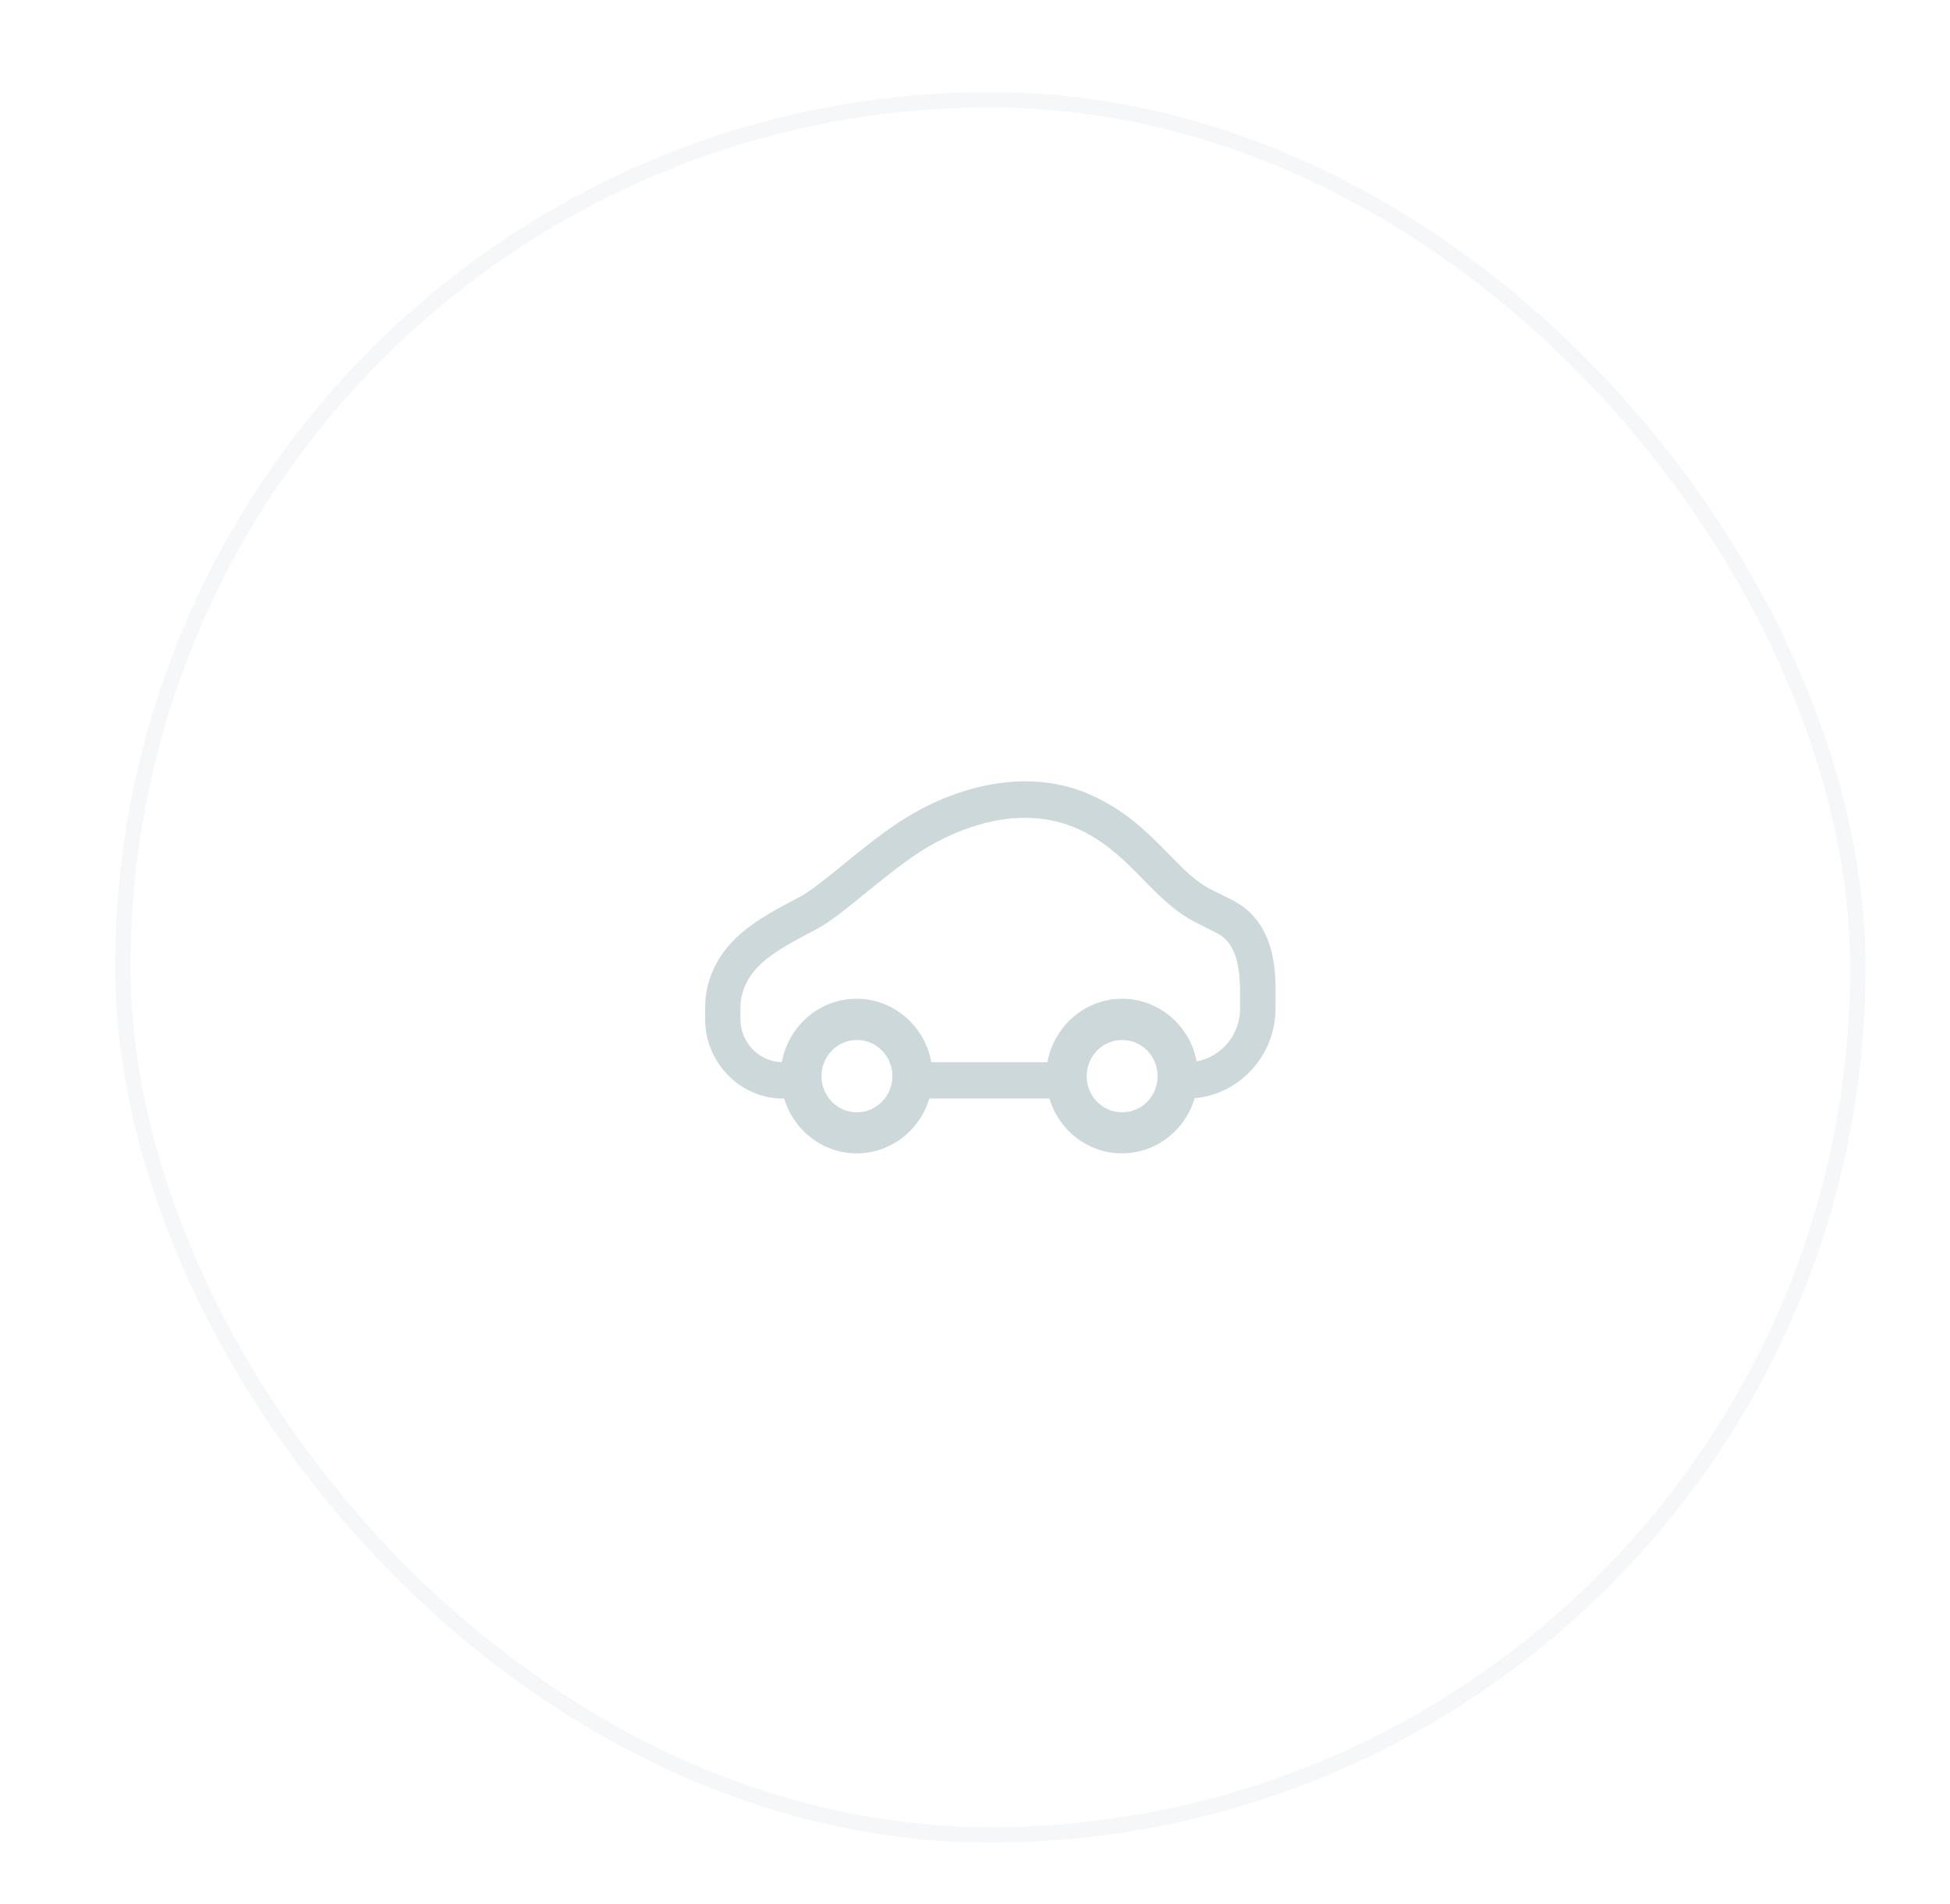 <svg width="127" height="124" viewBox="0 0 127 124" fill="none" xmlns="http://www.w3.org/2000/svg">
<g filter="url(#filter0_dd_181_2903)">
<rect x="6.5" width="114" height="114" rx="57" fill="white"/>
<rect x="7" y="0.5" width="113" height="113" rx="56.5" stroke="#F5F7F8"/>
<path d="M79.235 52.61L78.951 52.465C78.654 52.321 78.215 52.097 77.944 51.965C76.899 51.452 76.06 50.596 75.091 49.596C73.93 48.411 72.6 47.056 70.638 46.056C68.392 44.884 65.849 44.594 63.125 45.174C60.556 45.713 58.529 46.898 57.535 47.556C56.283 48.385 55.031 49.399 53.933 50.294C52.81 51.215 51.752 52.071 51.042 52.439L50.99 52.465C48.46 53.795 45.827 55.164 45.078 58.27C44.923 58.915 44.923 59.402 44.923 60.218V60.363C44.923 63.219 47.208 65.548 50.009 65.548H50.074C50.693 67.615 52.578 69.115 54.798 69.115C57.019 69.115 58.903 67.615 59.523 65.548H67.346C67.966 67.615 69.85 69.115 72.071 69.115C74.304 69.115 76.189 67.602 76.808 65.522C79.752 65.259 82.075 62.732 82.075 59.665V58.638C82.101 56.677 81.804 53.9 79.235 52.61ZM54.811 66.443C53.533 66.443 52.501 65.39 52.501 64.087C52.501 62.784 53.533 61.731 54.811 61.731C56.089 61.731 57.122 62.784 57.122 64.087C57.122 65.39 56.076 66.443 54.811 66.443ZM72.084 66.443C70.806 66.443 69.773 65.39 69.773 64.087C69.773 62.784 70.806 61.731 72.084 61.731C73.362 61.731 74.394 62.784 74.394 64.087C74.394 65.39 73.362 66.443 72.084 66.443ZM76.937 63.127C76.499 60.81 74.485 59.046 72.084 59.046C69.657 59.046 67.643 60.836 67.217 63.179H59.652C59.239 60.836 57.212 59.046 54.785 59.046C52.358 59.046 50.345 60.836 49.919 63.179C48.421 63.14 47.221 61.889 47.221 60.363V60.218C47.221 59.441 47.221 59.178 47.311 58.836C47.815 56.875 49.441 55.94 52.049 54.584L52.1 54.558C53.017 54.084 54.114 53.189 55.392 52.15C56.451 51.294 57.651 50.307 58.813 49.543C60.194 48.635 65.035 45.832 69.605 48.175C71.232 49.017 72.368 50.162 73.452 51.281C74.523 52.373 75.53 53.4 76.924 54.097C77.183 54.229 77.622 54.453 77.918 54.598L78.203 54.742C79.3 55.282 79.764 56.453 79.764 58.651V59.678C79.777 61.389 78.551 62.824 76.937 63.127Z" fill="#CDD8DB"/>
</g>
<defs>
<filter id="filter0_dd_181_2903" x="0.5" y="-2" width="126" height="126" filterUnits="userSpaceOnUse" color-interpolation-filters="sRGB">
<feFlood flood-opacity="0" result="BackgroundImageFix"/>
<feColorMatrix in="SourceAlpha" type="matrix" values="0 0 0 0 0 0 0 0 0 0 0 0 0 0 0 0 0 0 127 0" result="hardAlpha"/>
<feOffset dy="4"/>
<feGaussianBlur stdDeviation="3"/>
<feColorMatrix type="matrix" values="0 0 0 0 0.157 0 0 0 0 0.149 0 0 0 0 0.192 0 0 0 0.08 0"/>
<feBlend mode="normal" in2="BackgroundImageFix" result="effect1_dropShadow_181_2903"/>
<feColorMatrix in="SourceAlpha" type="matrix" values="0 0 0 0 0 0 0 0 0 0 0 0 0 0 0 0 0 0 127 0" result="hardAlpha"/>
<feOffset dx="1" dy="2"/>
<feGaussianBlur stdDeviation="2"/>
<feColorMatrix type="matrix" values="0 0 0 0 0.157 0 0 0 0 0.149 0 0 0 0 0.192 0 0 0 0.06 0"/>
<feBlend mode="normal" in2="effect1_dropShadow_181_2903" result="effect2_dropShadow_181_2903"/>
<feBlend mode="normal" in="SourceGraphic" in2="effect2_dropShadow_181_2903" result="shape"/>
</filter>
</defs>
</svg>
